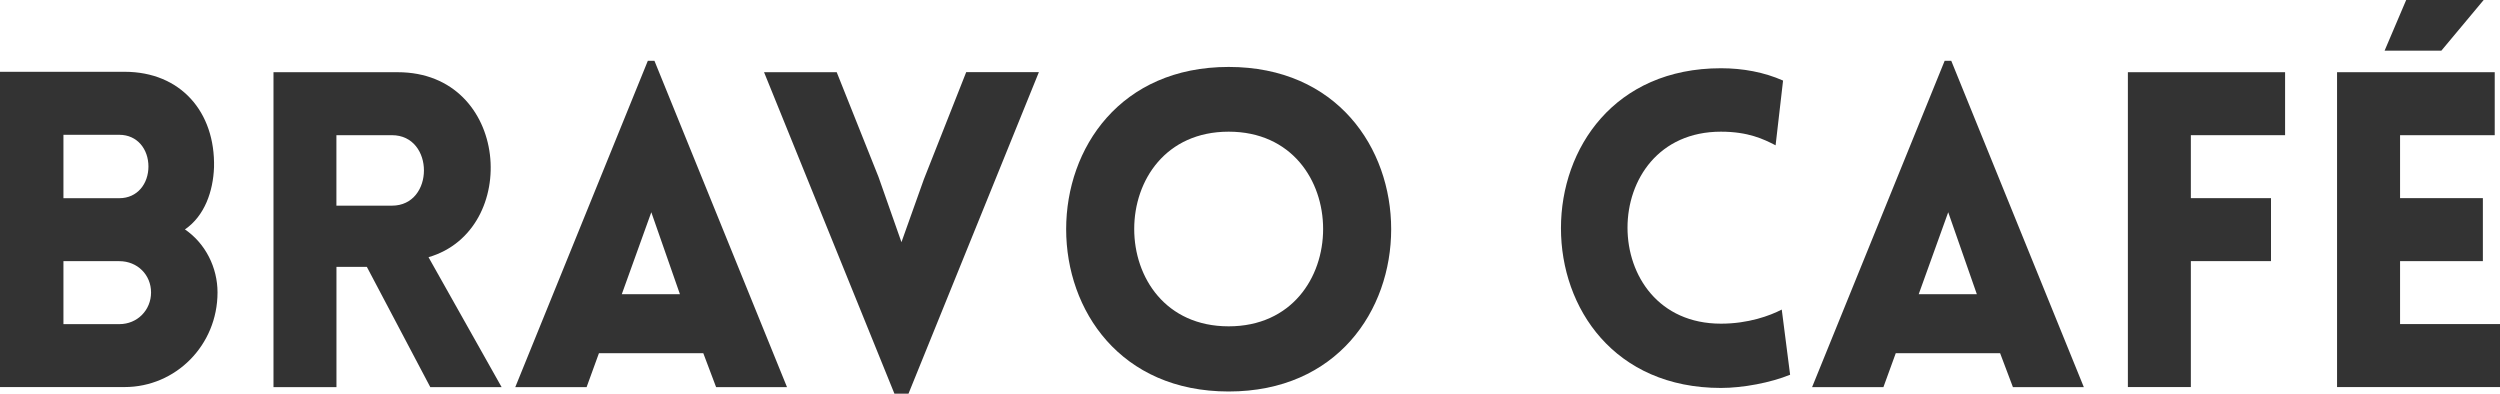 <svg xmlns="http://www.w3.org/2000/svg" id="Layer_2" width="535.58" height="84.35" viewBox="0 0 535.58 84.35"><g id="Capa_1"><path d="M0,15.38h26.7c11.98,0,19.44,8.59,19.15,20.47-.19,5.09-1.98,10.38-6.23,13.3,4.43,3.02,6.98,8.21,6.98,13.49,0,11.32-8.96,20.28-19.91,20.28H0V15.38ZM13.59,42.46h11.98c3.87,0,6.23-3.11,6.23-6.79s-2.36-6.79-6.23-6.79h-11.98v13.59ZM13.59,69.44h11.98c3.87,0,6.79-3.02,6.79-6.79s-2.92-6.7-6.79-6.7h-11.98v13.49Z" style="fill:#333;"></path><path d="M78.59,57.17h-6.51v25.76h-13.49V15.47h26.61c24.06,0,26.42,33.87,6.6,39.63l15.66,27.83h-15.28l-13.59-25.76ZM83.96,44.06c9.15,0,9.15-15.1,0-15.1h-11.89v15.1h11.89Z" style="fill:#333;"></path><path d="M138.78,13.02h1.42l28.4,69.91h-15.19l-2.74-7.26h-22.36l-2.64,7.26h-15.28l28.4-69.91ZM145.66,63.02l-6.13-17.55-6.32,17.55h12.45Z" style="fill:#333;"></path><path d="M163.68,15.47h15.57l8.96,22.45,4.91,13.96,4.81-13.49,9.06-22.93h15.57l-27.93,68.87h-3.02l-27.93-68.87Z" style="fill:#333;"></path><path d="M263.22,14.34c46.42,0,46.42,69.53,0,69.53s-46.42-69.53,0-69.53ZM263.22,28.21c-26.98,0-26.98,41.7,0,41.7s26.98-41.7,0-41.7Z" style="fill:#333;"></path><path d="M368.69,28.21c-26.7,0-26.7,41.13,0,41.13,5.85,0,10.47-1.7,13.02-3.02l1.79,13.96c-4.15,1.7-10.09,2.83-14.81,2.83-45.76,0-45.66-68.49,0-68.49,4.72,0,9.25.85,13.3,2.64l-1.6,13.87c-2.55-1.32-5.85-2.92-11.7-2.92Z" style="fill:#333;"></path><path d="M416.61,13.02h1.41l28.4,69.91h-15.19l-2.74-7.26h-22.36l-2.64,7.26h-15.28l28.4-69.91ZM423.5,63.02l-6.13-17.55-6.32,17.55h12.45Z" style="fill:#333;"></path><path d="M469.35,28.96v13.49h17.17v13.49h-17.17v26.98h-13.49V15.47h33.68v13.49h-20.19Z" style="fill:#333;"></path><path d="M500.67,82.93V15.47h33.78v13.49h-20.28v13.49h17.74v13.49h-17.74v13.49h21.42v13.49h-34.91ZM523.03,10.85h-12.17l4.62-10.85h16.6l-9.06,10.85Z" style="fill:#333;"></path></g></svg>